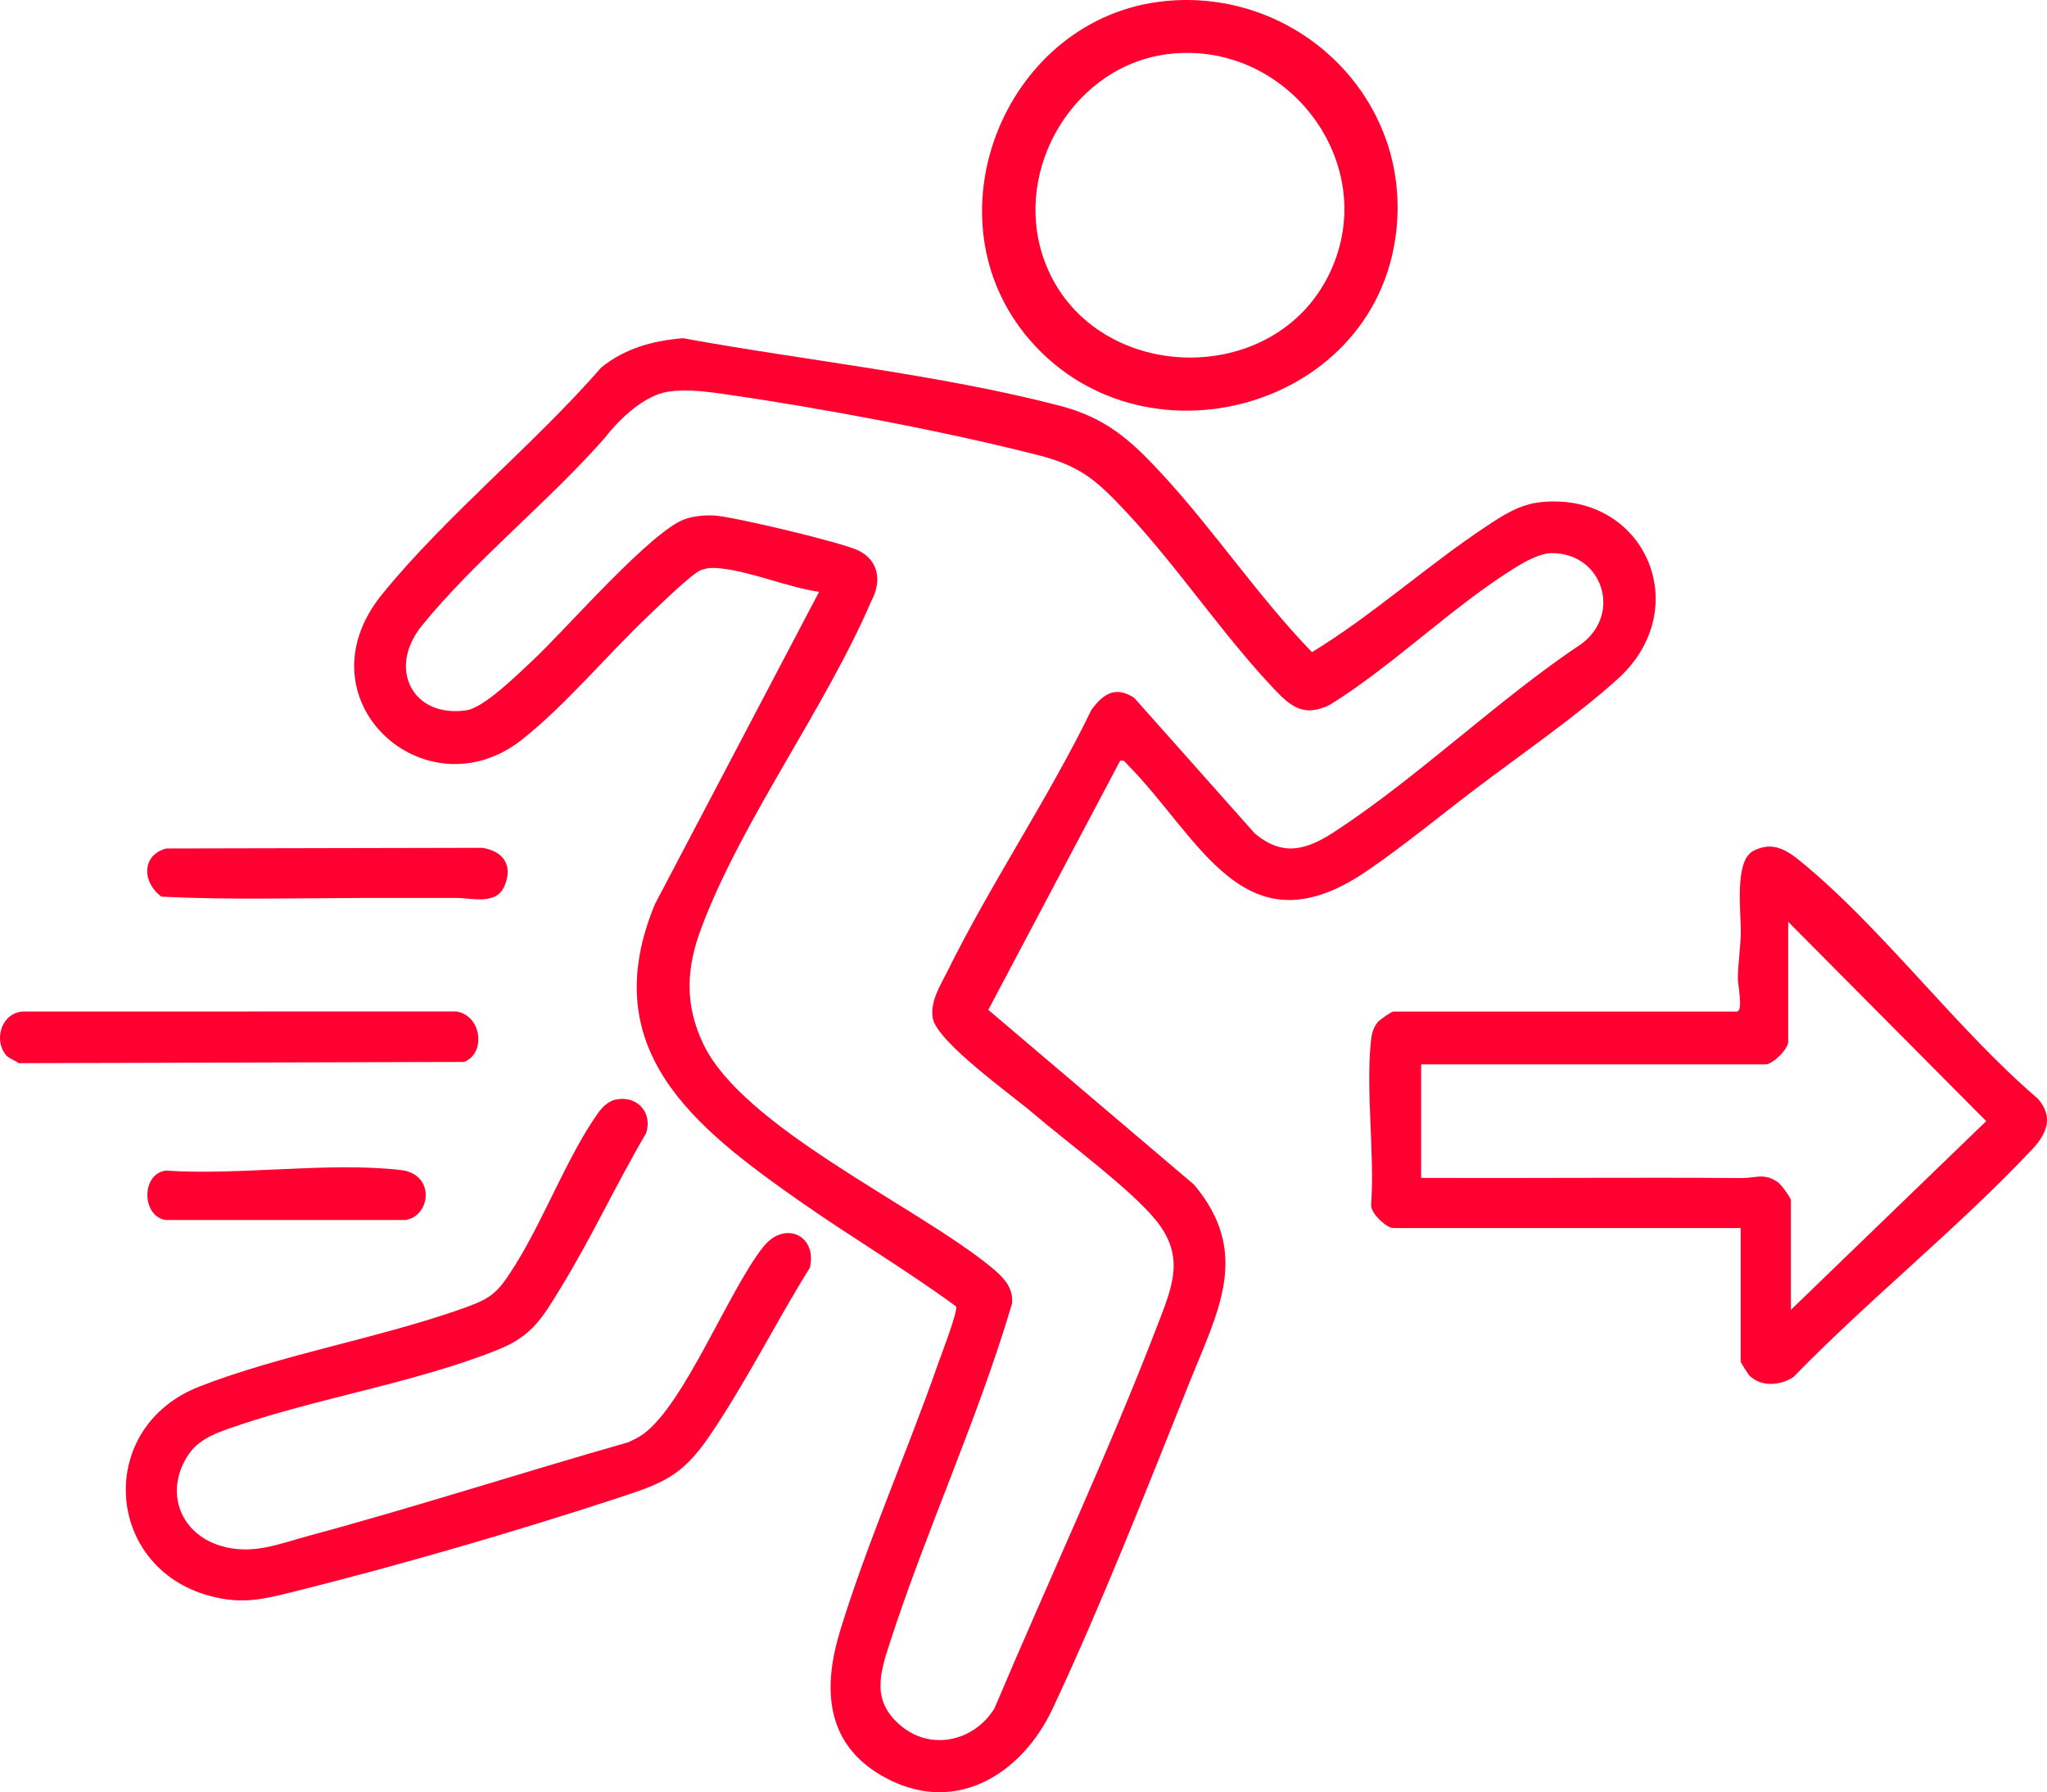 <?xml version="1.0" encoding="UTF-8"?>
<svg xmlns="http://www.w3.org/2000/svg" id="Layer_2" data-name="Layer 2" viewBox="0 0 774.4 678.13">
  <defs>
    <style>
      .cls-1 {
        fill: #ff0030;
      }
    </style>
  </defs>
  <g id="Layer_1-2" data-name="Layer 1">
    <g>
      <path class="cls-1" d="M423.76,287.86l-49.88,94.25,77.81,66.12c21.7,25.72,9.1,47.89-1.5,74.37-16.12,40.29-33.61,84.81-51.95,123.88-12.01,25.59-37.94,41.17-65.07,25.18-21.05-12.41-21.86-33.33-15.33-54.63,10.23-33.38,25.36-67.62,37-100.87,1.24-3.55,7.53-19.76,6.87-21.82-19.17-14.07-39.7-26.18-59.15-39.82-39.94-28-77.54-57.51-54.8-112.38l62.11-118.2c-11.99-1.73-25.76-7.73-37.57-8.9-2.81-.28-4.41-.23-7.12.67-3.13,1.04-16.13,13.73-19.76,17.17-15.69,14.83-31.23,33.78-47.96,46.98-36.46,28.75-85.18-15.17-52.94-54.94,24.01-29.62,57.65-56.8,82.95-85.88,9.02-7.27,19.47-10.12,30.91-11.07,46.22,8.45,97.06,13.73,142.41,25.52,17.33,4.51,26.64,12.72,38.46,25.48,19.83,21.39,36.72,46.75,57.08,67.8,22.91-13.96,43.62-32.82,65.97-47.62,6.57-4.35,12.65-8.36,20.8-9.17,39.11-3.87,58.46,40.13,28.93,66.9-15.23,13.81-36.74,28.68-53.52,41.39-13.46,10.19-27.75,22.01-41.54,31.39-46.39,31.56-62.91-12.78-90.79-40.71-.82-.82-.88-1.43-2.42-1.06ZM252.65,148.23c-8.96,1.39-18.36,10.34-23.69,17.27-21,24.02-49.69,46.88-69.47,71.39-12.95,16.05-3.48,34.83,16.91,31.89,6.81-.98,19.55-13.74,25.09-18.86,12.2-11.31,45.5-49.93,58.2-53.69,3.42-1.01,6.98-1.37,10.57-1.16,7.26.42,48.67,10.26,54.65,13.31,7.68,3.92,8.62,11.71,4.79,18.9-17.56,40.84-48.74,82.53-64.27,123.54-5.83,15.38-6.56,29.17.66,44.26,15.14,31.61,80.34,61.11,108.63,84.18,4.47,3.64,8.69,7.62,8.16,13.9-12.76,43.37-32.08,84.86-46.05,127.86-3.94,12.13-7.37,22.47,4,32s27.66,5.91,35.39-6.59c20.47-48.5,43.12-96.62,61.99-145.81,5.52-14.38,10.07-25.4-.96-38.94-9.68-11.89-33.75-29.59-46.45-40.47-7.9-6.76-36.54-27.12-37.93-36.01-1-6.36,2.75-12.02,5.43-17.44,16.47-33.37,38.29-65.56,54.63-99.22,4.49-6.07,9.07-9.08,16.15-4.49l45.6,51.3c10.77,9.05,19.81,6.16,30.31-.71,31.83-20.82,61.67-49.93,93.6-71.23,15.01-11.53,7.51-34.26-11.68-34.11-4.13.03-9.69,3.04-13.22,5.21-23.87,14.62-46.5,37.25-70.66,52.22-9.54,4.63-14.45.9-20.85-5.84-19.47-20.5-36.38-46.03-55.92-66.96-11.01-11.8-17.19-17.52-33.29-21.65-34.99-8.98-82-17.83-117.86-23-7.3-1.05-15.04-2.2-22.45-1.05Z"></path>
      <path class="cls-1" d="M658.51,464.68h-131.37c-2.6,0-8.39-5.4-8.43-8.55,1.36-19.84-2-42.43-.11-61.93.26-2.69.82-5.26,2.59-7.4.82-1,5.23-4.04,5.95-4.04h129.87c2.59,0,.43-10.09.44-12.52.03-5.27.97-11.54,1.1-16.91.2-7.82-2.6-27.41,4.66-31.3,7.04-3.77,12.31-.71,17.8,3.76,31.05,25.3,59,63.45,89.91,89.91,5.98,6.76,3.53,13.17-1.99,19.04-28.41,30.2-61.55,56.58-90.49,86.34-4.88,3.19-11.98,3.8-16.46-.43-.69-.65-3.47-5.14-3.47-5.52v-50.45ZM677.49,495.65l73.91-71.43-74.91-75.43v45.46c0,2.67-5.84,8.49-8.49,8.49h-130.37v42.96c40.46.15,80.95-.23,121.43.05,5.1.04,8.12-2.03,13.41,1.48,1.3.86,5.03,5.96,5.03,6.96v41.46Z"></path>
      <path class="cls-1" d="M233.69,415.92c7.77-1.14,13.19,5.39,10.75,12.83-11.26,19.16-20.71,39.66-32.32,58.58-6.93,11.28-10.72,18.12-23.63,23.33-31.09,12.55-69.18,18.44-101.21,29.66-6.89,2.42-12.82,4.71-16.73,11.24-8.09,13.51-2.22,28.64,12.72,33.3,12.02,3.74,22.22-.69,33.76-3.8,40.36-10.88,80.34-23.86,120.55-35.29,2.01-.95,4.02-1.85,5.82-3.17,15.57-11.38,31.99-53.72,45.23-70.66,8.13-10.41,20.65-4.53,17.74,7.75-12.9,20.68-24.37,43.78-38.07,63.82-10.39,15.2-17.64,17.75-34.62,23.33-38.03,12.49-82.84,25.54-121.65,35.2-12.08,3.01-20.2,5.22-32.77,1.8-39.84-10.84-43.2-63.89-3.71-79.24,30.45-11.84,66.07-17.94,97.18-28.69,13.11-4.53,15.08-5.81,22.39-17.57,10.78-17.35,19.62-40.82,30.97-56.95,1.88-2.67,4.2-4.97,7.59-5.47Z"></path>
      <path class="cls-1" d="M440.52.43c48.79-5,91.68,34.53,87.99,84-5.25,70.44-97.44,95.83-140.71,42.07-37.36-46.42-6.5-120,52.72-126.06ZM442.5,20.39c-35.91,4.04-59.42,43.23-47.77,77.19,16.1,46.88,85,50.85,107.45,7.47,21.49-41.51-14.21-89.77-59.68-84.66Z"></path>
      <path class="cls-1" d="M2.46,399.44c-5.07-5.74-1.97-16.15,6.16-16.7l163.91-.02c9.6,1.3,11.57,15.75,3.02,19.1l-168.44.47c-1.24-.96-3.72-1.8-4.64-2.85Z"></path>
      <path class="cls-1" d="M62.82,321.05l119.68-.25c8.04,1.3,11.62,6.69,8.37,14.41-3.15,7.48-12.48,4.52-18.34,4.55-11.38.05-22.76-.04-33.96,0-25.82.06-51.72.79-77.45-.47-7.23-5.15-7.8-15.6,1.71-18.23Z"></path>
      <path class="cls-1" d="M62.83,442.94c28,1.87,61.29-3.33,88.67-.24,13.37,1.51,11.47,17.42,1.94,18.92H62.65c-9.15-1.44-9.28-17.59.18-18.69Z"></path>
    </g>
  </g>
</svg>
